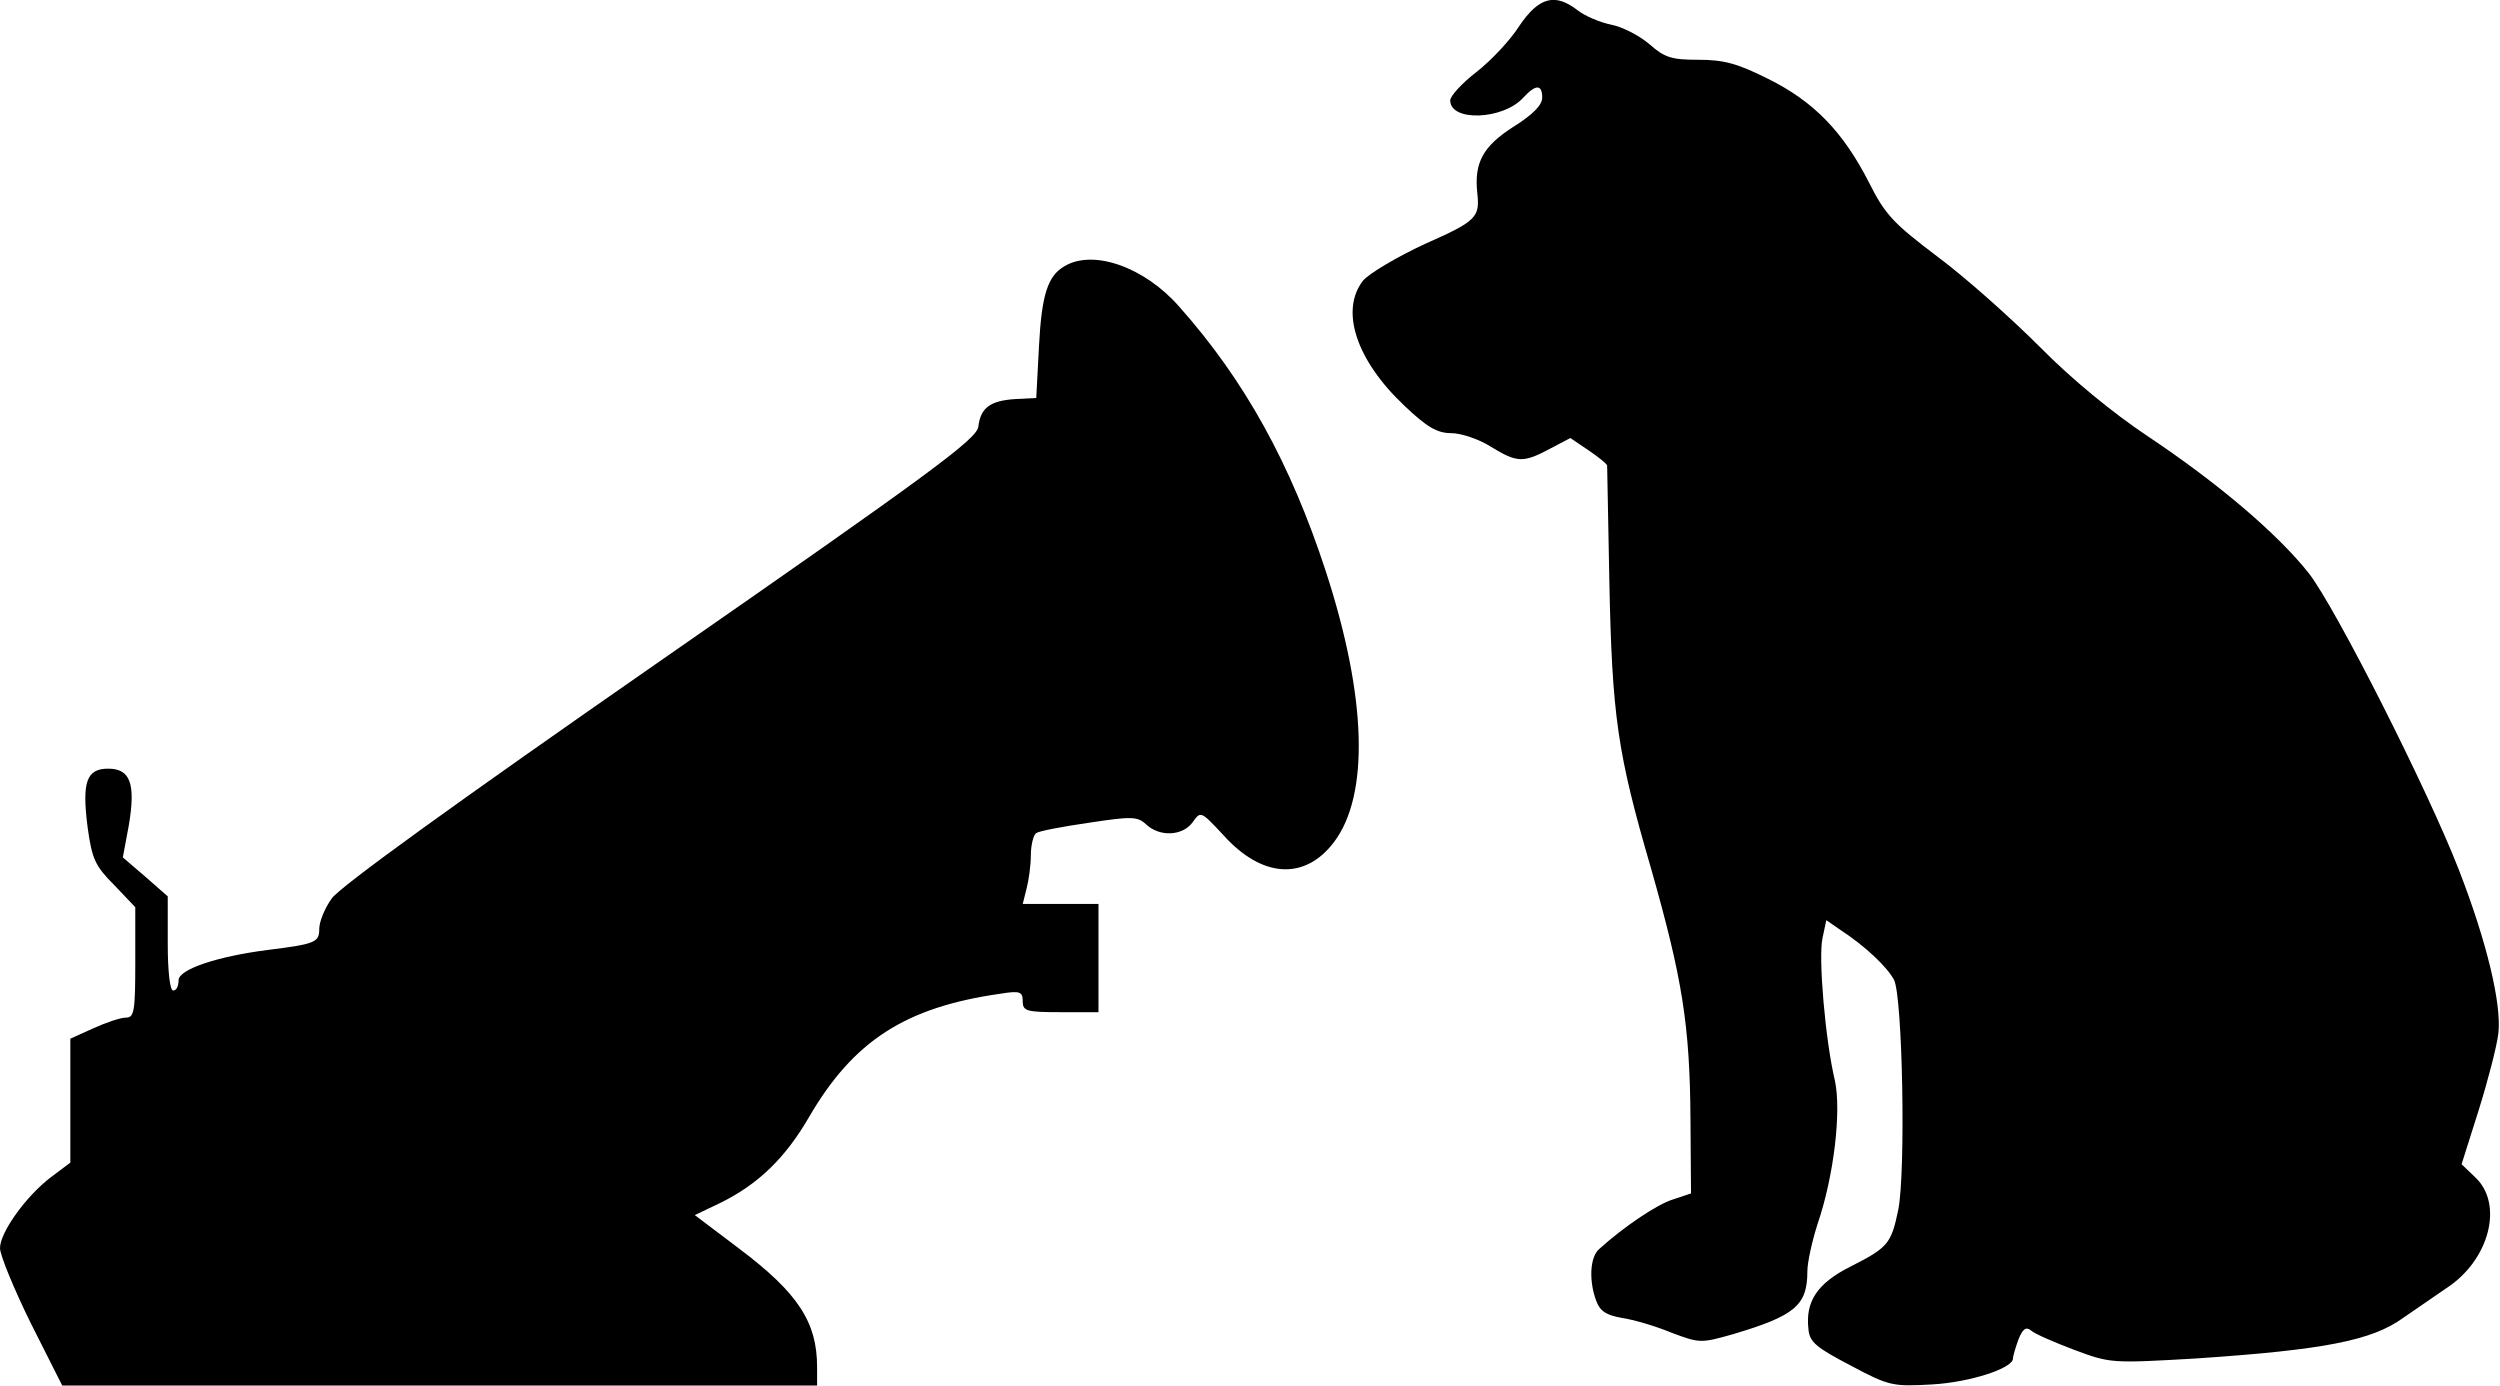 <?xml version="1.0" encoding="UTF-8" standalone="yes"?>
<svg version="1.0" xmlns="http://www.w3.org/2000/svg" width="461.414" height="255.771" viewBox="0 0 462 256" preserveAspectRatio="xMidYMid meet">
  <g transform="translate(0,256) scale(0.1,-0.1)" fill="#000000" stroke="none">
    <path d="M2808 2513 c-17 -27 -53 -65 -80 -86 -26 -20 -48 -44 -48 -52 0 -40
98 -36 135 5 23 25 35 25 35 0 0 -14 -18 -32 -55 -55 -54 -35 -71 -65 -65
-121 5 -45 -1 -52 -96 -94 -52 -24 -104 -55 -115 -68 -43 -55 -13 -147 76
-231 42 -40 61 -51 87 -51 18 0 51 -11 73 -25 49 -30 60 -30 109 -4 l38 20 34
-23 c19 -13 34 -25 34 -28 0 -3 2 -97 4 -210 5 -254 15 -321 77 -534 58 -204
72 -289 73 -466 l1 -135 -33 -11 c-30 -9 -93 -52 -137 -92 -17 -15 -19 -59 -5
-96 7 -19 19 -26 47 -31 21 -3 62 -15 91 -27 53 -20 55 -20 115 -3 114 34 137
53 137 116 0 17 9 57 19 88 30 88 44 207 32 264 -18 75 -31 229 -23 264 l7 33
26 -18 c46 -30 86 -68 99 -92 16 -30 22 -355 8 -425 -13 -63 -19 -70 -88 -105
-62 -31 -84 -65 -78 -116 2 -24 15 -34 78 -67 71 -38 78 -39 150 -35 71 4 150
30 150 48 0 5 5 21 10 35 8 20 14 24 23 17 6 -6 43 -22 80 -36 67 -25 69 -25
225 -16 237 16 325 33 383 75 19 13 55 38 80 55 80 52 106 156 53 205 l-25 24
31 98 c17 54 34 119 37 144 6 54 -21 168 -73 302 -57 147 -229 487 -278 549
-59 74 -169 167 -298 253 -63 42 -140 105 -198 164 -53 53 -137 128 -188 166
-82 62 -98 78 -128 138 -48 94 -102 150 -187 192 -56 28 -81 35 -128 35 -50 0
-63 4 -91 29 -19 16 -50 32 -71 36 -20 4 -48 16 -61 26 -42 33 -72 25 -108
-28z"/>
    <path d="M1968 2069 c-32 -18 -43 -53 -48 -149 l-5 -95 -39 -2 c-46 -3 -64
-16 -68 -51 -3 -23 -87 -85 -588 -433 -377 -262 -593 -418 -607 -439 -13 -18
-23 -43 -23 -56 0 -25 -7 -28 -95 -39 -94 -12 -165 -36 -165 -56 0 -11 -4 -19
-10 -19 -6 0 -10 36 -10 87 l0 87 -41 36 -42 36 11 59 c13 77 3 105 -38 105
-40 0 -49 -24 -38 -109 8 -58 14 -71 49 -106 l39 -41 0 -102 c0 -90 -2 -102
-17 -102 -10 0 -37 -9 -61 -20 l-42 -19 0 -114 0 -115 -36 -27 c-46 -35 -94
-102 -94 -131 0 -13 26 -76 57 -139 l58 -115 697 0 698 0 0 34 c0 83 -35 137
-144 219 l-82 62 46 22 c70 34 121 83 165 159 82 141 178 203 353 228 37 6 42
4 42 -14 0 -18 7 -20 70 -20 l70 0 0 100 0 100 -70 0 -70 0 7 28 c4 15 8 43 8
62 0 19 5 38 10 41 6 4 49 12 97 19 79 12 90 12 106 -3 26 -24 68 -21 86 4 15
21 15 21 57 -24 71 -79 150 -84 204 -13 66 87 61 268 -15 501 -65 199 -150
353 -271 489 -64 73 -158 106 -211 75z"/>
  </g>
</svg>